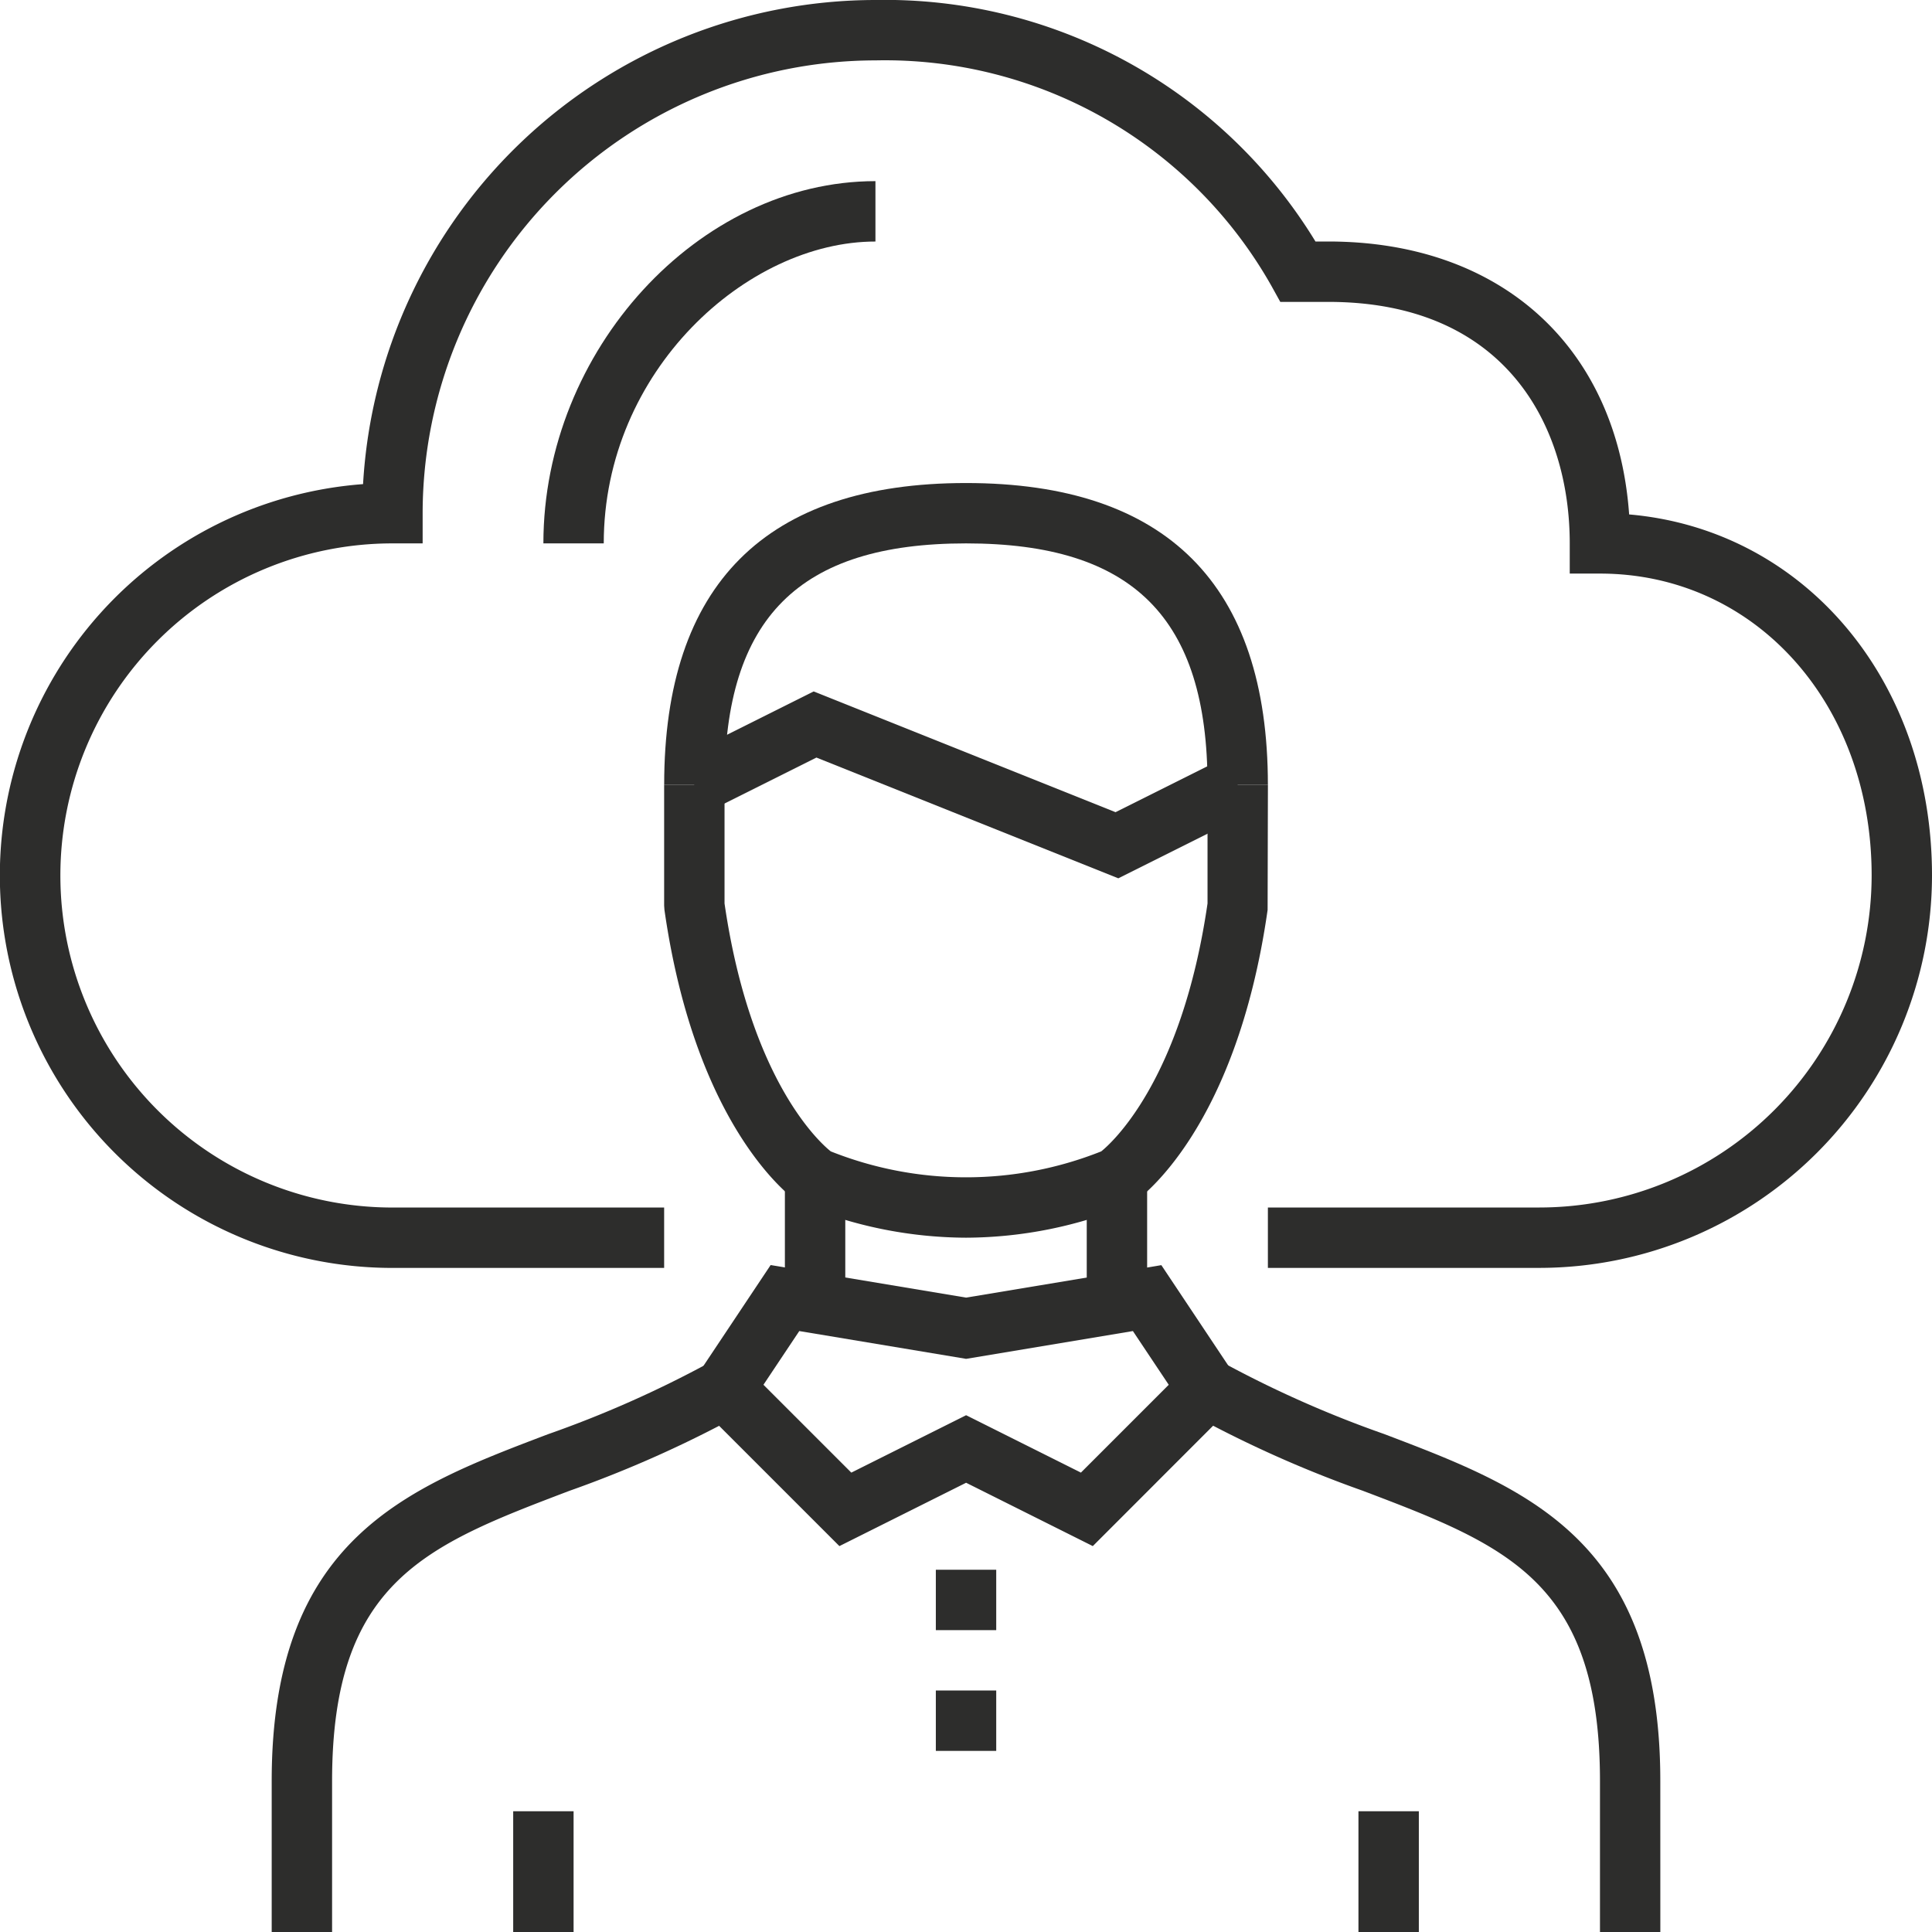 <svg xmlns="http://www.w3.org/2000/svg" width="62" height="62" viewBox="0 0 62 62">
  <g id="Inteligentny_obiekt_wektorowy" data-name="Inteligentny obiekt wektorowy" transform="translate(-464.031 -248)">
    <g id="Group_76" data-name="Group 76">
      <g id="Group_75" data-name="Group 75">
        <g id="Group_60" data-name="Group 60">
          <g id="Group_58" data-name="Group 58">
            <g id="Group_57" data-name="Group 57">
              <g id="Group_56" data-name="Group 56">
                <path id="Path_52" data-name="Path 52" d="M513.438,288.688h-8.719V286.75h8.719a10.669,10.669,0,0,0,10.656-10.656c0-5.523-3.748-9.687-8.719-9.687h-.969v-.969c0-3.747-2.036-7.75-7.75-7.75h-1.539l-.277-.5a14.244,14.244,0,0,0-12.715-7.25,14.547,14.547,0,0,0-14.531,14.531v.969h-.969a10.656,10.656,0,0,0,0,21.313h8.719v1.938h-8.719a12.594,12.594,0,0,1-.943-25.153A16.488,16.488,0,0,1,492.125,248a16.181,16.181,0,0,1,14.121,7.75h.41c5.569,0,9.273,3.406,9.656,8.759,5.6.484,9.719,5.3,9.719,11.584A12.608,12.608,0,0,1,513.438,288.688Z" fill="#2d2d2c"/>
              </g>
            </g>
          </g>
          <g id="Group_59" data-name="Group 59">
            <path id="Path_53" data-name="Path 53" d="M483.406,265.438h-1.937c0-6.193,4.98-11.625,10.656-11.625v1.938C488.01,255.75,483.406,259.892,483.406,265.438Z" fill="#2d2d2c"/>
          </g>
        </g>
        <g id="Group_74" data-name="Group 74">
          <g id="Group_61" data-name="Group 61">
            <path id="Path_54" data-name="Path 54" d="M474.688,310H472.75v-4.844c0-7.761,4.306-9.4,8.866-11.13a35.4,35.4,0,0,0,5.185-2.3l.961,1.682a37.454,37.454,0,0,1-5.457,2.434c-4.587,1.744-7.617,2.895-7.617,9.318Z" fill="#2d2d2c"/>
          </g>
          <g id="Group_62" data-name="Group 62">
            <path id="Path_55" data-name="Path 55" d="M517.313,310h-1.937v-4.844c0-6.424-3.03-7.575-7.617-9.318A37.451,37.451,0,0,1,502.3,293.4l.961-1.682a35.358,35.358,0,0,0,5.185,2.3c4.56,1.734,8.866,3.369,8.866,11.13Z" fill="#2d2d2c"/>
          </g>
          <g id="Group_63" data-name="Group 63">
            <path id="Path_56" data-name="Path 56" d="M499.1,297.616l-4.066-2.033-4.066,2.033-4.931-4.931,2.725-4.088,6.272,1.045L501.3,288.6l2.725,4.088Zm-4.066-4.2,3.684,1.842,2.819-2.819-1.15-1.724-5.353.892-5.353-.892-1.15,1.724,2.819,2.819Z" fill="#2d2d2c"/>
          </g>
          <g id="Group_64" data-name="Group 64">
            <rect id="Rectangle_19" data-name="Rectangle 19" width="1.938" height="3.875" transform="translate(498.906 285.781)" fill="#2d2d2c"/>
          </g>
          <g id="Group_65" data-name="Group 65">
            <rect id="Rectangle_20" data-name="Rectangle 20" width="1.938" height="3.875" transform="translate(489.219 285.781)" fill="#2d2d2c"/>
          </g>
          <g id="Group_66" data-name="Group 66">
            <rect id="Rectangle_21" data-name="Rectangle 21" width="1.938" height="1.938" transform="translate(494.063 302.25)" fill="#2d2d2c"/>
          </g>
          <g id="Group_67" data-name="Group 67">
            <rect id="Rectangle_22" data-name="Rectangle 22" width="1.938" height="1.938" transform="translate(494.063 298.375)" fill="#2d2d2c"/>
          </g>
          <g id="Group_71" data-name="Group 71">
            <g id="Group_68" data-name="Group 68">
              <path id="Path_57" data-name="Path 57" d="M495.031,287.719a13.851,13.851,0,0,1-5.277-1.07l-.1-.061c-.133-.089-3.278-2.26-4.3-9.387l-.01-.138v-3.875h1.938v3.805c.834,5.732,3.1,7.712,3.409,7.956a11.733,11.733,0,0,0,8.68,0c.3-.241,2.578-2.232,3.411-7.956v-3.805h1.938l-.01,4.013c-1.019,7.127-4.164,9.3-4.3,9.387l-.1.061A13.851,13.851,0,0,1,495.031,287.719Z" fill="#2d2d2c"/>
            </g>
            <g id="Group_69" data-name="Group 69">
              <path id="Path_58" data-name="Path 58" d="M504.719,273.188h-1.937c0-5.36-2.391-7.75-7.75-7.75s-7.75,2.39-7.75,7.75h-1.937c0-6.429,3.259-9.687,9.688-9.687S504.719,266.759,504.719,273.188Z" fill="#2d2d2c"/>
            </g>
            <g id="Group_70" data-name="Group 70">
              <path id="Path_59" data-name="Path 59" d="M499.919,276.186l-9.688-3.875-3.486,1.743-.867-1.733,4.264-2.132,9.688,3.875,3.486-1.743.867,1.733Z" fill="#2d2d2c"/>
            </g>
          </g>
          <g id="Group_72" data-name="Group 72">
            <rect id="Rectangle_23" data-name="Rectangle 23" width="1.938" height="3.875" transform="translate(480.5 306.125)" fill="#2d2d2c"/>
          </g>
          <g id="Group_73" data-name="Group 73">
            <rect id="Rectangle_24" data-name="Rectangle 24" width="1.938" height="3.875" transform="translate(507.625 306.125)" fill="#2d2d2c"/>
          </g>
        </g>
      </g>
    </g>
  </g>
</svg>
